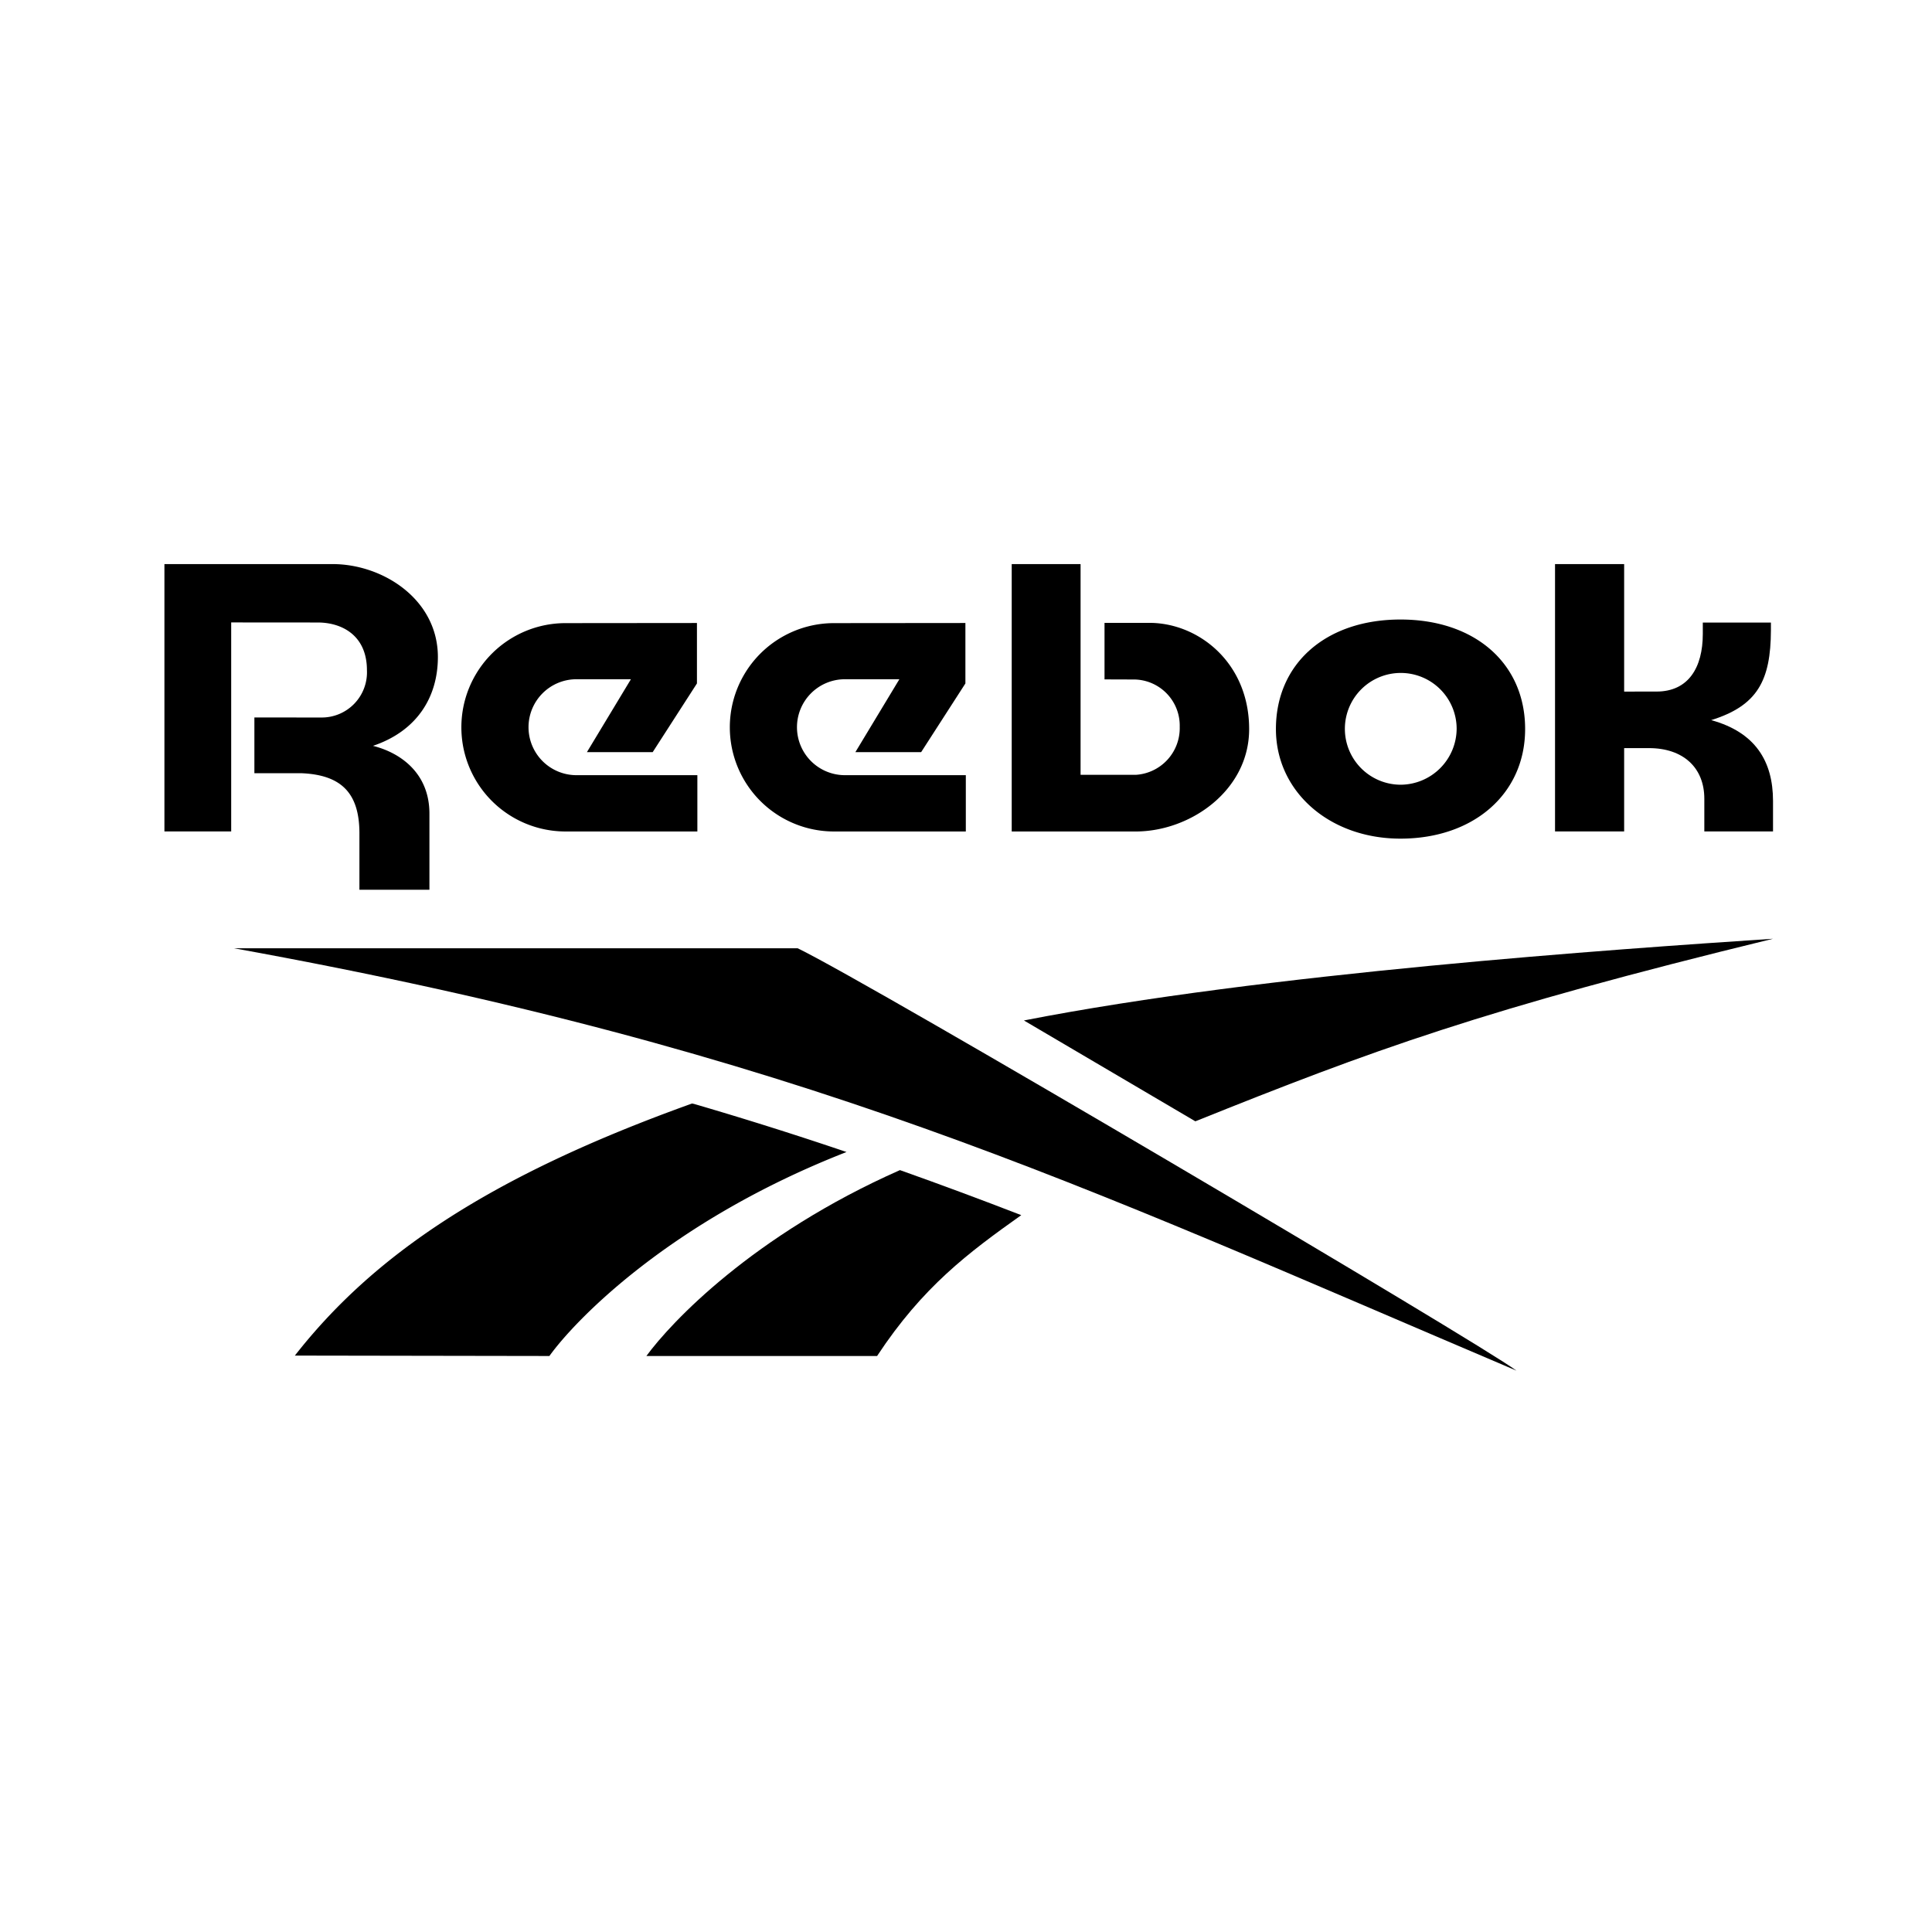<?xml version="1.0" encoding="utf-8"?>
<svg width="355" height="355" viewBox="0 0 355 355" xmlns="http://www.w3.org/2000/svg">
  <defs>
    <style>.a{fill:none;}.b{clip-path:url(#a);}.c{fill:#001232;}</style>
    <clipPath id="a">
      <rect class="a" width="295.576" height="148.205"/>
    </clipPath>
  </defs>
  <g transform="translate(-1471 -32)">
    <rect class="a" width="355" height="355" transform="translate(1471 32)"/>
    <g transform="translate(1501.212 135.648)">
      <g class="b" transform="translate(0 0)">
        <path class="c" d="M57.709,1.737c-13.688,0-22.884,8.087-22.884,20.127C34.825,33.353,44.666,42,57.709,42,71.2,42,80.616,33.723,80.616,21.864c0-12.04-9.207-20.127-22.907-20.127M57.7,32.092a10.269,10.269,0,1,1,10.333-10.31A10.348,10.348,0,0,1,57.7,32.092" transform="translate(169.41 8.45)" style="fill: rgb(0, 0, 0);"/>
        <path class="c" d="M51.847,10.8H43.6V21.189l5.583.018A8.479,8.479,0,0,1,57.418,29.9a8.6,8.6,0,0,1-8.011,8.82H39.2V0H26.547V49.134H49.325c10.07,0,20.849-7.559,20.849-18.808C70.174,18.1,60.849,10.8,51.847,10.8" transform="translate(129.141 0.001)" style="fill: rgb(0, 0, 0);"/>
        <path class="c" d="M21.609,20.994A8.814,8.814,0,0,1,30.4,12.179H40.423l-8.087,13.4H44.422l8.134-12.627V1.846l-24.145.023a19.142,19.142,0,0,0,0,38.284H52.633V29.808H30.4a8.814,8.814,0,0,1-8.791-8.815" transform="translate(45.294 8.981)" style="fill: rgb(0, 0, 0);"/>
        <path class="c" d="M30.883,0H0V49.128H12.269V10.721l15.917.012c4.363.006,9.026,2.311,9.026,8.773A8.308,8.308,0,0,1,28.8,28.191l-12.269-.006v10.24h8.6c7.384.293,10.65,3.66,10.7,10.9V59.837H48.694V45.85c0-7.413-5.284-11.178-10.375-12.451,7.993-2.686,11.929-8.85,11.929-16.333C50.248,6.527,40.2,0,30.883,0" transform="translate(0 0.001)" style="fill: rgb(0, 0, 0);"/>
        <path class="c" d="M72.265,28.672c8.515-2.651,10.943-7.284,10.979-16.5V10.75H70.728v2.082c0,6.175-2.639,10.591-8.5,10.591l-5.953.006V0h-12.7V49.128h12.7V33.815h4.557c6.316,0,10.175,3.613,10.175,9.3v6.011H83.63V43.533c0-7.342-3.284-12.644-11.366-14.861" transform="translate(211.946 0.001)" style="fill: rgb(0, 0, 0);"/>
        <path class="c" d="M58.428,45.285c32.431-13.014,52.629-20.509,106.15-33.546-29.042,1.924-93.341,6.346-137.648,15.013,0,0,30.813,18.133,31.5,18.532" transform="translate(130.999 57.106)" style="fill: rgb(0, 0, 0);"/>
        <path class="c" d="M15.1,53.143H57.49c8.4-12.744,16.761-18.966,26.49-25.881-7.366-2.85-14.767-5.607-22.291-8.275C34.613,30.969,19.558,47.038,15.1,53.143" transform="translate(73.461 92.37)" style="fill: rgb(0, 0, 0);"/>
        <path class="c" d="M77.06,16.9C39.269,30.455,18.279,45.087,4.087,63.215l46.77.076C55.42,56.928,72.8,38.572,105.451,25.81,96.443,22.755,87.183,19.823,77.524,17a4.7,4.7,0,0,0-.463-.1" transform="translate(19.882 82.222)" style="fill: rgb(0, 0, 0);"/>
        <path class="c" d="M105.755,12.037H2.18C106.6,30.962,156.912,55.265,237.826,89.649c-6.92-5.178-118.436-71.015-132.071-77.612" transform="translate(10.605 58.556)" style="fill: rgb(0, 0, 0);"/>
        <path class="c" d="M30.02,20.994a8.814,8.814,0,0,1,8.791-8.815H48.834l-8.087,13.4H52.833l8.134-12.627V1.846l-24.145.023a19.142,19.142,0,0,0,0,38.284H61.044V29.808H38.811a8.814,8.814,0,0,1-8.791-8.815" transform="translate(86.211 8.981)" style="fill: rgb(0, 0, 0);"/>
      </g>
    </g>
  </g>
</svg>